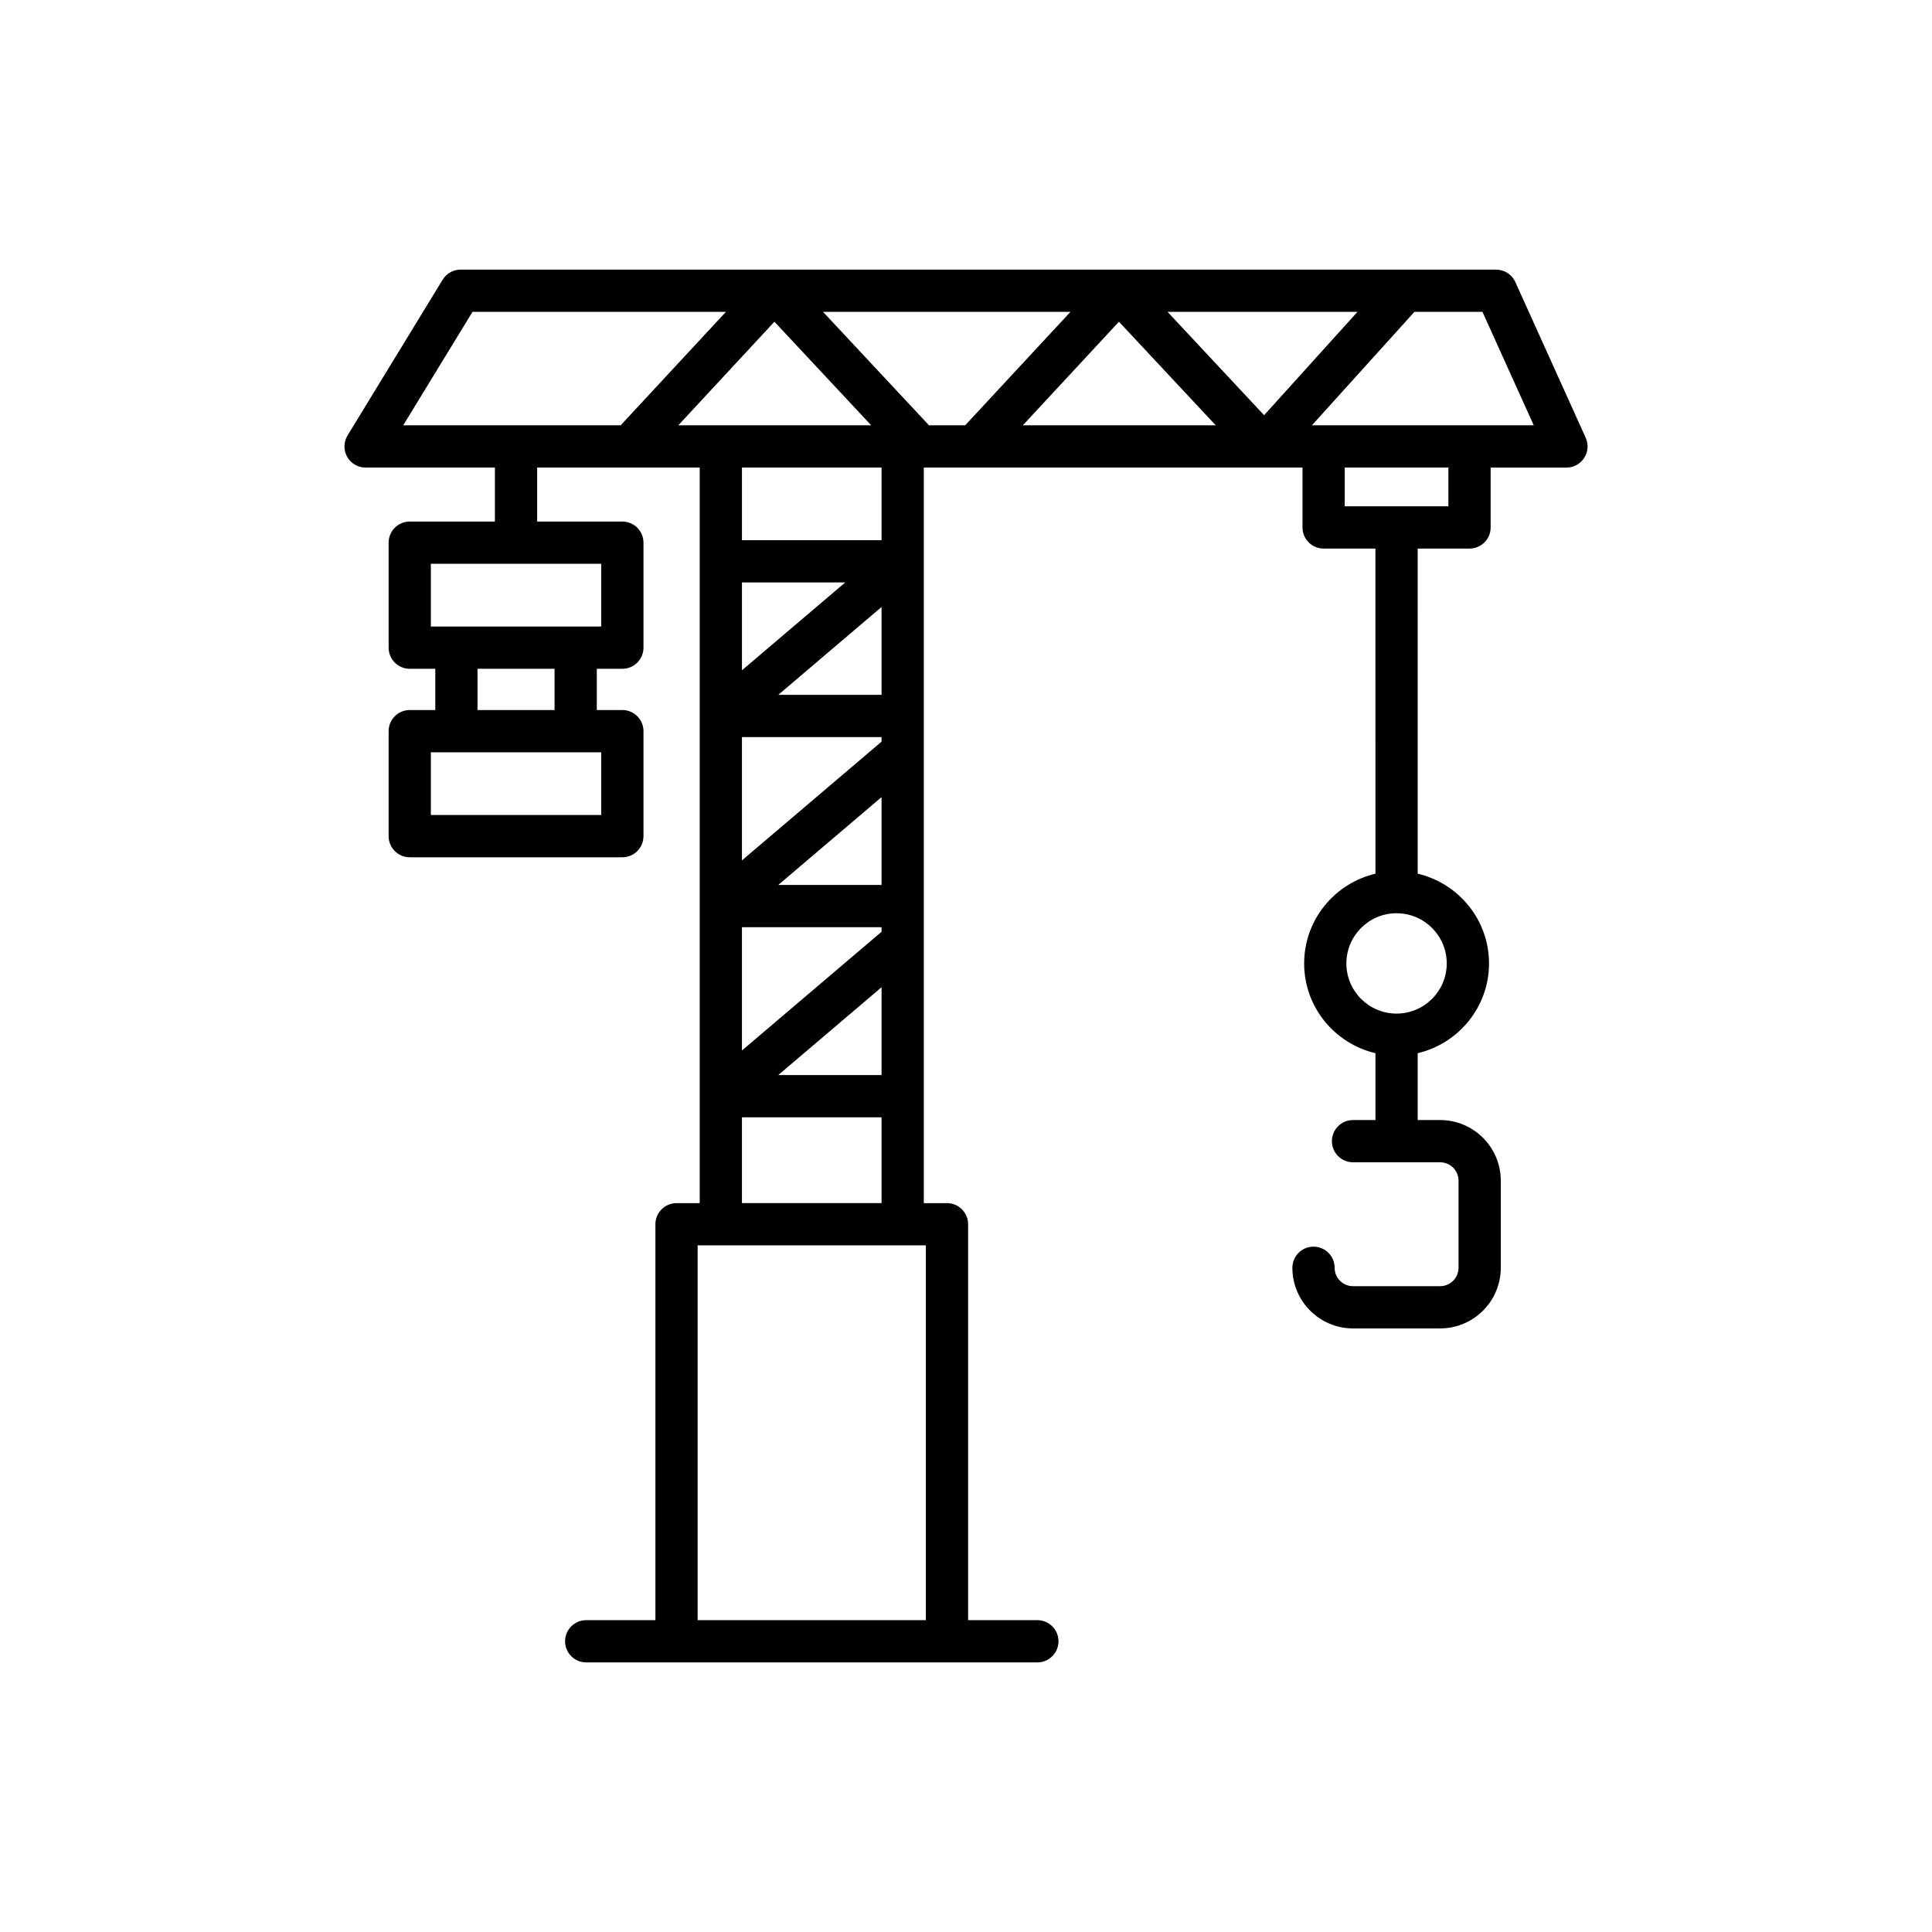 <?xml version="1.0" encoding="UTF-8"?>
<!-- Uploaded to: ICON Repo, www.iconrepo.com, Generator: ICON Repo Mixer Tools -->
<svg fill="#000000" width="800px" height="800px" version="1.1" viewBox="144 144 512 512" xmlns="http://www.w3.org/2000/svg">
 <path d="m240.88 267.91h34.277v14.305h-22.57c-3.094 0-5.598 2.508-5.598 5.598v27.824c0 3.09 2.504 5.598 5.598 5.598h6.769v10.93h-6.769c-3.094 0-5.598 2.508-5.598 5.598v27.824c0 3.09 2.504 5.598 5.598 5.598h56.344c3.094 0 5.598-2.508 5.598-5.598v-27.824c0-3.09-2.504-5.598-5.598-5.598h-6.773v-10.93h6.773c3.094 0 5.598-2.508 5.598-5.598v-27.824c0-3.09-2.504-5.598-5.598-5.598h-22.578v-14.305h43.078v194.93h-6.144c-3.094 0-5.598 2.508-5.598 5.598v104.92h-18.34c-3.094 0-5.598 2.508-5.598 5.598s2.504 5.598 5.598 5.598h119.56c3.094 0 5.598-2.508 5.598-5.598s-2.504-5.598-5.598-5.598h-18.348l-0.004-104.92c0-3.09-2.504-5.598-5.598-5.598h-6.144v-194.93h100.36v15.867c0 3.09 2.504 5.598 5.598 5.598h13.73l0.004 86.16c-10.805 2.547-18.895 12.211-18.895 23.785 0 11.57 8.09 21.238 18.895 23.785v17.715h-5.941c-3.094 0-5.598 2.508-5.598 5.598 0 3.09 2.504 5.598 5.598 5.598h23.082c2.691 0 4.883 2.188 4.883 4.875v23.082c0 2.691-2.191 4.875-4.883 4.875h-23.082c-2.691 0-4.875-2.188-4.875-4.875 0-3.09-2.504-5.598-5.598-5.598s-5.598 2.508-5.598 5.598c0 8.863 7.211 16.07 16.07 16.07h23.082c8.867 0 16.078-7.211 16.078-16.07v-23.082c0-8.863-7.211-16.07-16.078-16.07h-5.941v-17.715c10.809-2.547 18.898-12.215 18.898-23.789s-8.09-21.238-18.898-23.785l-0.004-86.156h13.738c3.094 0 5.598-2.508 5.598-5.598v-15.867h20.09c1.902 0 3.672-0.965 4.703-2.562s1.18-3.609 0.398-5.34l-18.648-41.266c-0.906-2.008-2.902-3.293-5.102-3.293h-274.4c-1.953 0-3.762 1.016-4.777 2.68l-25.195 41.266c-1.055 1.727-1.094 3.891-0.105 5.656 0.988 1.766 2.859 2.859 4.883 2.859zm62.449 75.449v16.629h-45.148v-16.629zm-32.781-11.195v-10.93h20.414v10.93zm32.781-38.754v16.625h-45.148v-16.625zm86.035 180.62v99.324h-60.48v-99.324zm-21.367-175.68-27.371 23.281v-23.281zm-27.371-11.195v-19.25h37v19.25zm36.996 17.703v23.281h-27.371zm0 34.477v1.211l-37 31.465v-32.676zm0 15.906v23.281h-27.371zm0 34.477v1.211l-37 31.465v-32.676zm0 15.906v23.281h-27.371zm0 34.473v22.734h-37v-22.734zm149.78-40.781c0 7.332-5.965 13.297-13.301 13.297-7.332 0-13.297-5.965-13.297-13.297 0-7.332 5.965-13.297 13.297-13.297 7.336 0 13.301 5.965 13.301 13.297zm0.438-121.14h-27.469v-10.27h27.469zm9.027-51.535 13.59 30.07h-58.785l27.168-30.07zm-33.121 0-24.75 27.395-25.586-27.395zm-37.566 30.07h-51.121l25.473-27.453zm-38.492-30.07-27.906 30.07h-9.59l-28.086-30.07zm-78.461 2.617 25.648 27.453h-51.117zm-80.008-2.617h67.164l-27.902 30.07h-57.625z"/>
</svg>